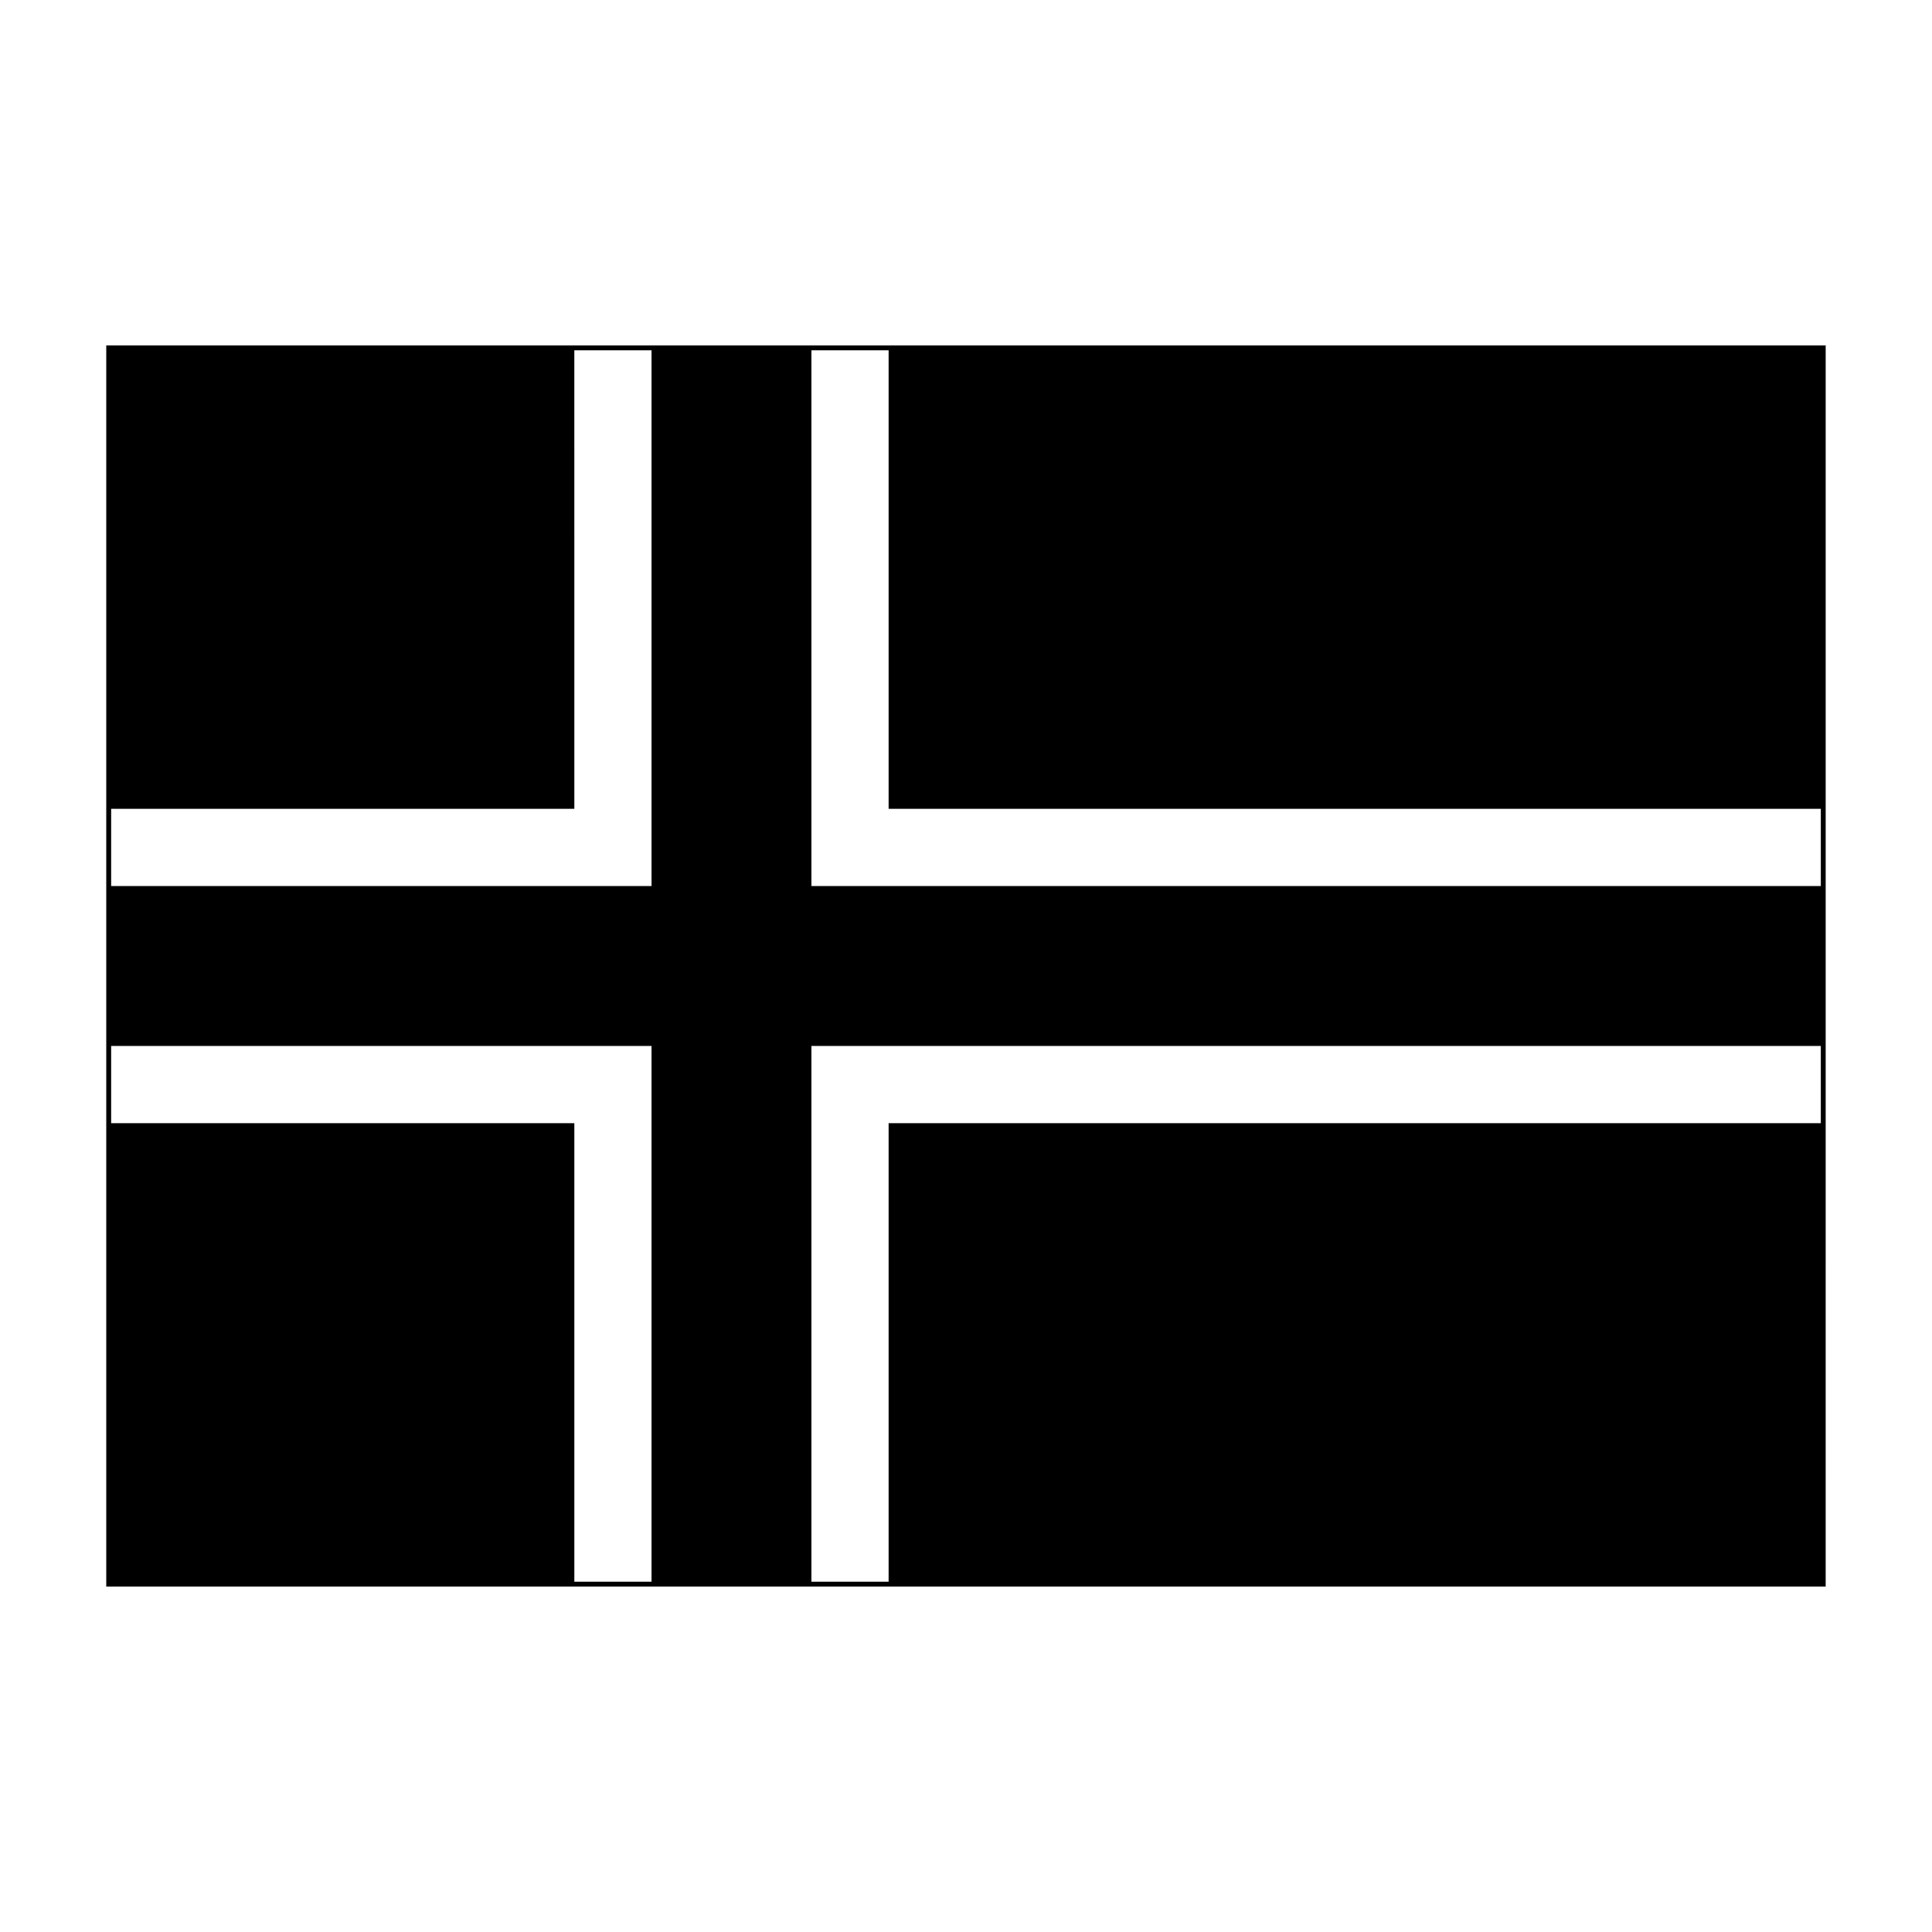 <?xml version="1.0" encoding="UTF-8"?>
<!-- Uploaded to: SVG Repo, www.svgrepo.com, Generator: SVG Repo Mixer Tools -->
<svg fill="#000000" width="800px" height="800px" version="1.1" viewBox="144 144 512 512" xmlns="http://www.w3.org/2000/svg">
 <path d="m359.04 235.54h-186.88v328.92h455.66l0.004-143.27v-185.65zm-42.375 143.27h-143.21v-20.461h122.75l-0.004-121.52h20.461zm-20.461 184.36v-121.52h-122.75v-20.461h143.21v141.98zm330.33-121.52h-247.04v121.52h-20.461v-141.98h267.5zm-267.5-62.84v-141.98h20.461v121.52h247.04v20.461z"/>
</svg>